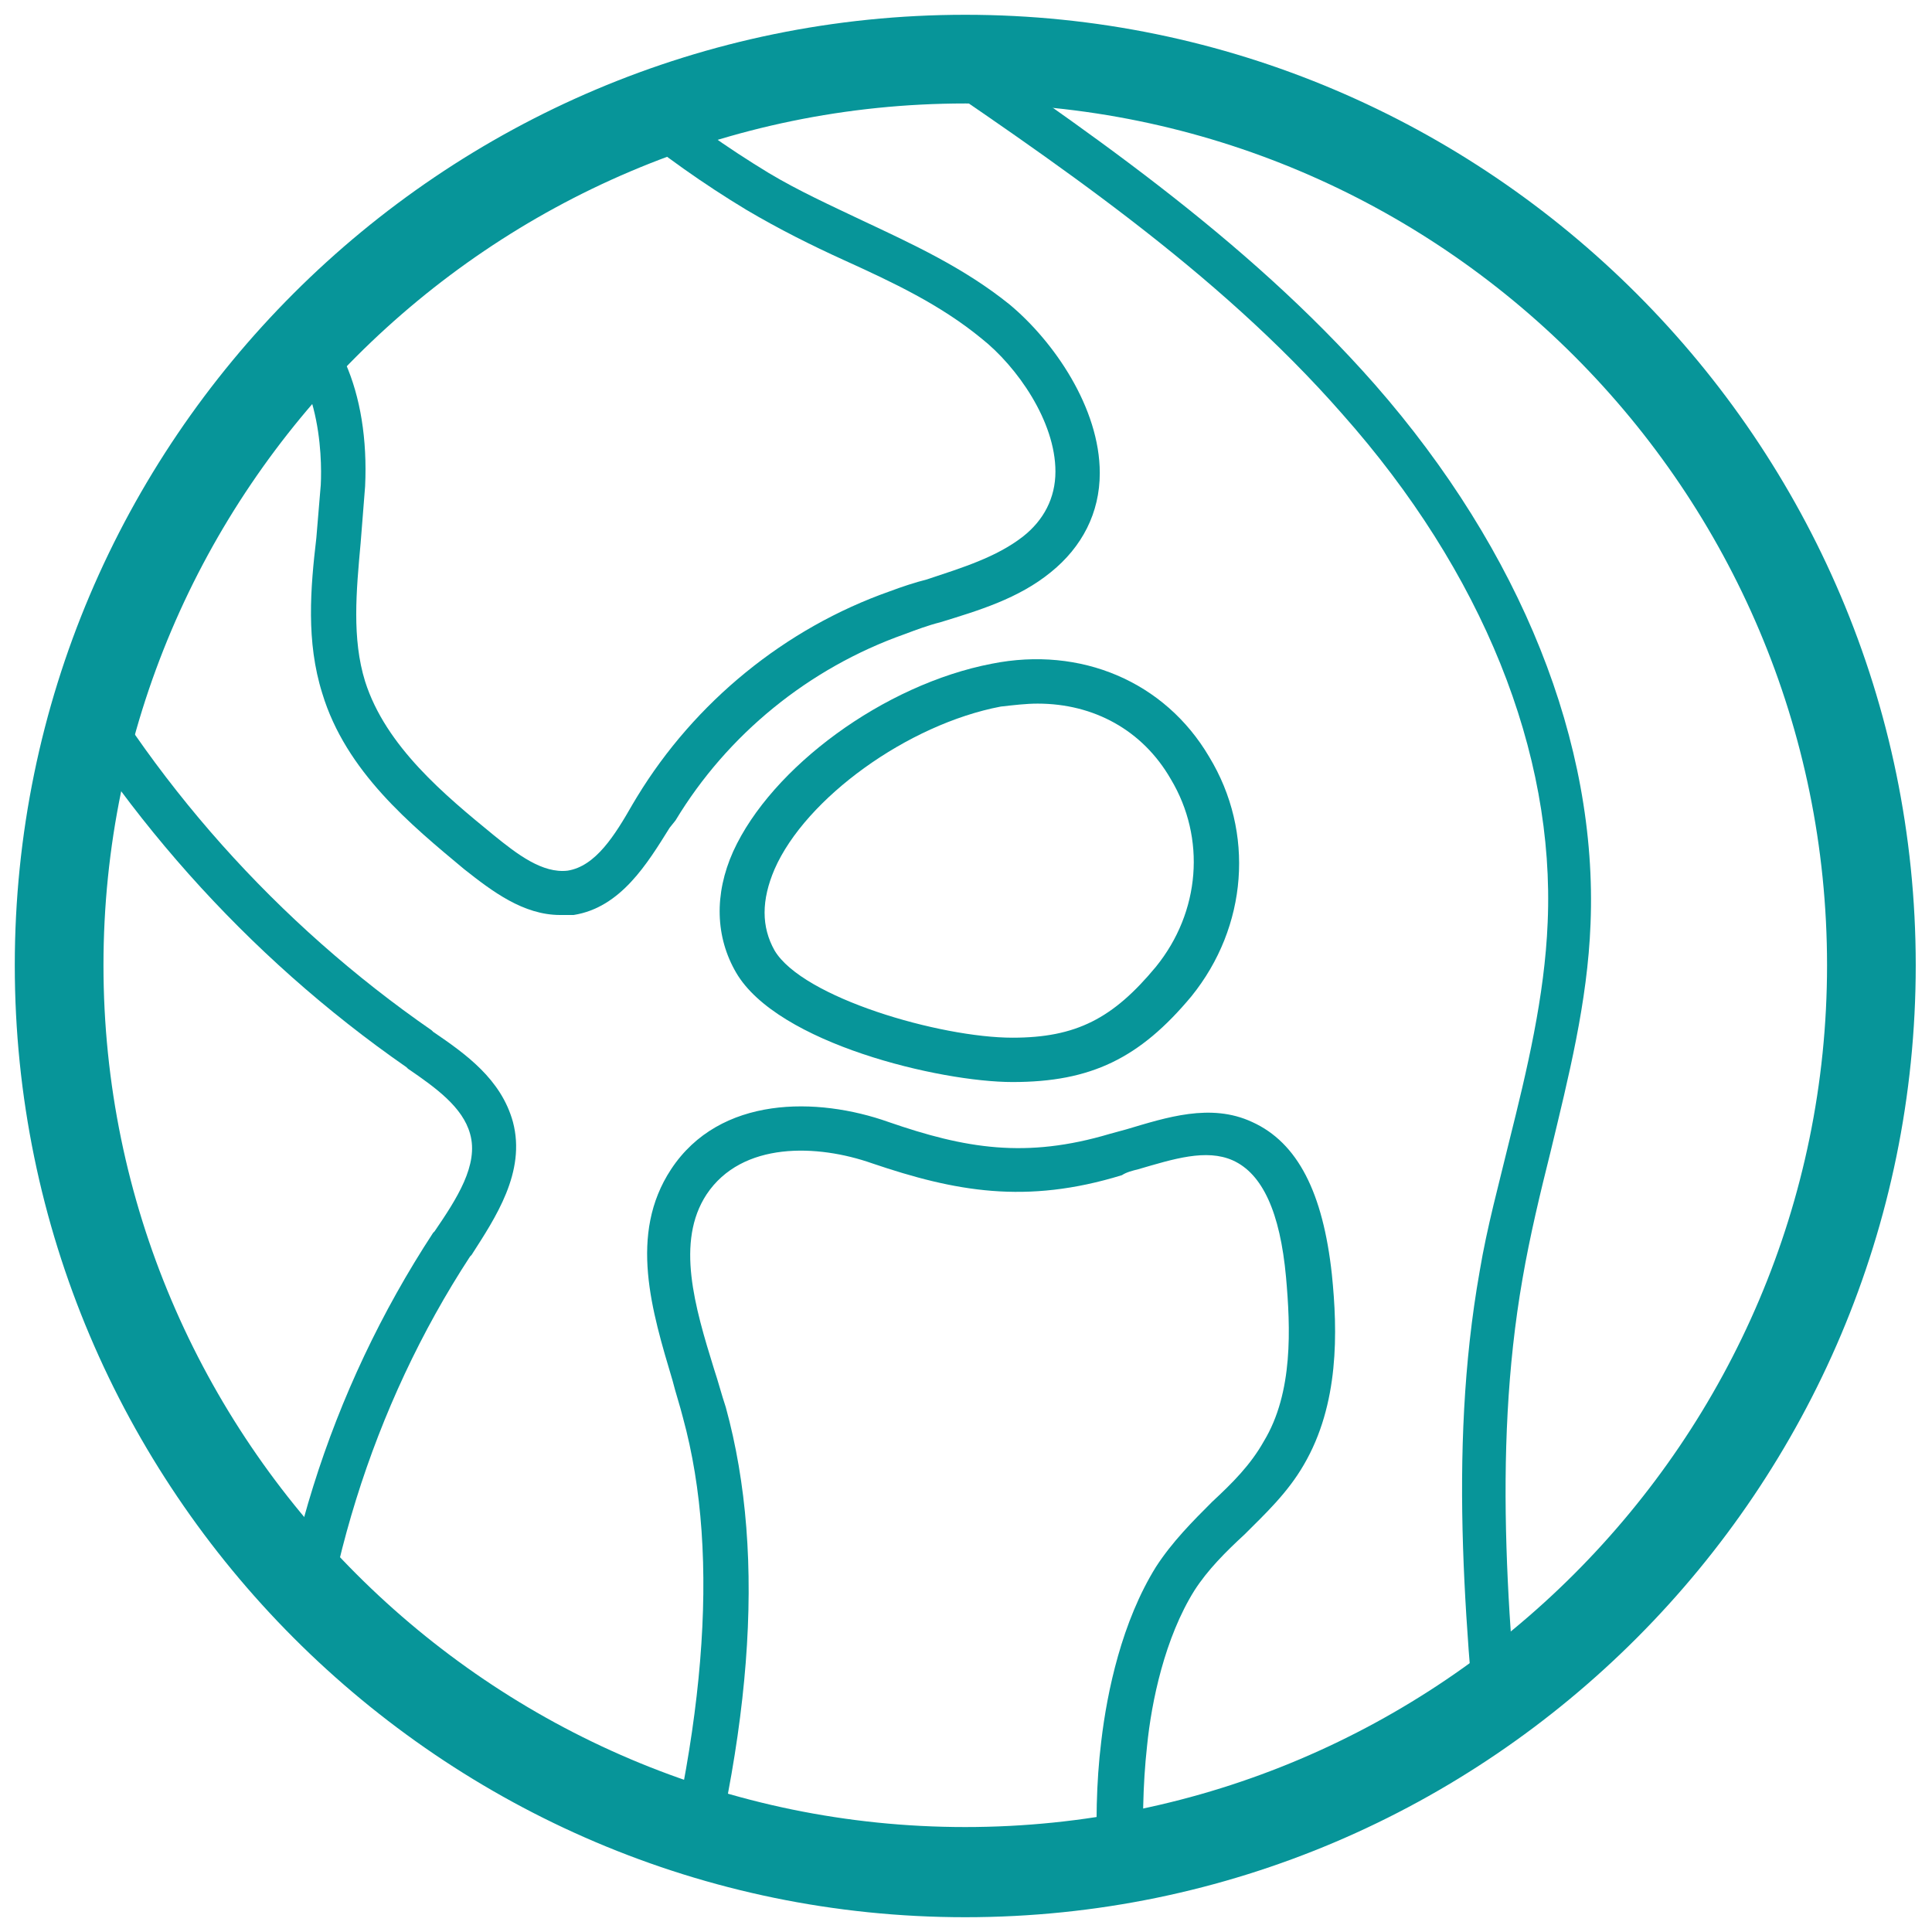 <?xml version="1.0" encoding="UTF-8"?> <!-- Generator: Adobe Illustrator 22.0.1, SVG Export Plug-In . SVG Version: 6.00 Build 0) --> <svg xmlns="http://www.w3.org/2000/svg" xmlns:xlink="http://www.w3.org/1999/xlink" x="0px" y="0px" viewBox="0 0 130.7 130.7" style="enable-background:new 0 0 130.7 130.7;" xml:space="preserve"> <style type="text/css"> .st0{clip-path:url(#SVGID_2_);} .st1{fill:#079599;} .st2{fill:none;} </style> <g id="Layer_2"> <g> <defs> <circle id="SVGID_1_" cx="65.3" cy="65.3" r="61.3"></circle> </defs> <clipPath id="SVGID_2_"> <use xlink:href="#SVGID_1_" style="overflow:visible;"></use> </clipPath> <g class="st0"> <path class="st1" d="M21.1,119.4l-3-0.1c0.3-12.8,4.2-25.2,11.2-35.9l0.1-0.1c1.5-2.2,3-4.5,2.4-6.6c-0.5-1.8-2.3-3.1-4.2-4.4 l-0.1-0.1c-10.8-7.5-19.8-17.6-26-29.2l2.7-1.4c5.9,11.2,14.6,20.9,25,28.1l0.1,0.1c2.2,1.5,4.6,3.2,5.4,6.1 c0.9,3.4-1.2,6.5-2.8,9l-0.1,0.1C25.2,95.1,21.4,107.3,21.1,119.4z"></path> </g> <g class="st0"> <path class="st1" d="M100.4,123.1c-1.2-12.1-2.5-24.7-0.3-37.1c0.5-3,1.3-5.9,2-8.8c1.2-4.8,2.4-9.8,2.6-14.8 c0.5-11.5-4.4-23.7-13.9-34.4c-8.5-9.7-19.5-17.1-30.1-24.3l1.7-2.5c10.7,7.3,21.8,14.8,30.6,24.8c9.9,11.3,15.1,24.3,14.6,36.5 c-0.2,5.3-1.5,10.4-2.7,15.4c-0.7,2.8-1.4,5.7-1.9,8.6c-2.1,12-0.9,24.3,0.3,36.2L100.4,123.1z"></path> </g> <g class="st0"> <path class="st1" d="M37.9,61.9c-2.5,0-4.6-1.6-6.5-3.1c-3.6-3-8-6.6-9.6-11.9c-1.1-3.5-0.8-7.1-0.4-10.5 c0.1-1.2,0.2-2.4,0.3-3.6c0.1-1.9,0-8.4-4.3-10.6l1.4-2.7c4,2,6.2,7,5.9,13.4c-0.1,1.3-0.2,2.5-0.3,3.8c-0.3,3.3-0.6,6.5,0.3,9.4 c1.4,4.4,5.4,7.7,8.7,10.4c1.6,1.3,3.3,2.6,5,2.4c1.9-0.3,3.2-2.4,4.4-4.5l0.3-0.5c3.9-6.4,10-11.4,17.1-13.9 c0.8-0.3,1.7-0.6,2.5-0.8c2.4-0.8,4.7-1.5,6.5-2.9c1.4-1.1,2.2-2.6,2.2-4.4c0-3.4-2.6-7.1-5-9c-2.8-2.3-6-3.8-9.3-5.3 c-2.2-1-4.4-2.1-6.6-3.4c-5.8-3.5-11-7.8-15.6-12.8l2.2-2c4.3,4.8,9.3,8.9,14.9,12.3c2,1.2,4.2,2.2,6.3,3.2 c3.4,1.6,6.9,3.2,10,5.7c3,2.5,6.1,7,6.1,11.4c0,2.7-1.2,5-3.3,6.7c-2.2,1.8-4.9,2.6-7.5,3.4c-0.8,0.2-1.6,0.5-2.4,0.8 c-6.5,2.3-12,6.8-15.5,12.6L45.3,56c-1.5,2.4-3.3,5.4-6.5,5.9C38.5,61.9,38.2,61.9,37.9,61.9z"></path> </g> <g class="st0"> <path class="st1" d="M68.5,73.2c-4.9,0-15.9-2.6-18.7-7.4c-1.4-2.4-1.5-5.3-0.2-8.2c2.6-5.7,10.2-11.3,17.5-12.7 c6-1.2,11.7,1.2,14.7,6.3c3.1,5.1,2.6,11.5-1.2,16.2C77.1,71.6,73.8,73.2,68.5,73.2C68.5,73.2,68.5,73.2,68.5,73.2z M70.2,47.6 c-0.8,0-1.6,0.1-2.5,0.2c-6.3,1.2-13.2,6.2-15.3,11c-0.9,2.1-0.9,3.9,0,5.5l0,0c1.9,3.2,11.2,5.9,16.1,5.9c0,0,0,0,0,0 c4.3,0,6.8-1.3,9.7-4.8c3-3.7,3.4-8.7,1-12.7C77.3,49.4,74,47.6,70.2,47.6z"></path> </g> <g class="st0"> <path class="st1" d="M74.9,134.7c-0.5-5.5-1.1-11.2-0.4-16.9c0.4-3.4,1.4-8.1,3.7-11.8c1.1-1.7,2.5-3.1,3.8-4.4 c1.4-1.3,2.6-2.5,3.5-4.1c2-3.3,1.8-7.7,1.5-11.1c-0.4-4.4-1.6-7-3.6-7.9c-1.8-0.8-4-0.1-6.4,0.6c-0.4,0.1-0.8,0.2-1.1,0.4 c-6.5,2-11.3,1.1-16.9-0.8c-3.7-1.3-8.8-1.5-11.2,2.1c-2.1,3.2-0.8,7.6,0.5,11.8c0.3,0.9,0.5,1.7,0.8,2.6 c2.8,10.2,1.8,22.9-3,38.8l-2.9-0.9c4.5-15.2,5.6-27.7,3-37.2c-0.2-0.8-0.5-1.7-0.7-2.5c-1.4-4.7-3-9.9-0.1-14.3 c3.3-5,9.9-4.9,14.7-3.2c5.2,1.8,9.3,2.5,15,0.8c0.4-0.1,0.7-0.2,1.1-0.3c2.7-0.8,5.7-1.8,8.5-0.5c3.1,1.4,4.8,4.8,5.4,10.3 c0.4,3.9,0.5,8.8-1.9,12.9c-1.1,1.9-2.6,3.3-4,4.7c-1.3,1.2-2.5,2.4-3.4,3.8c-2,3.2-2.9,7.5-3.2,10.5c-0.6,5.4-0.1,10.9,0.4,16.3 L74.9,134.7z"></path> </g> </g> </g> <g id="Layer_3"> <g> <path class="st1" d="M65.3,129.7C29.9,129.7,1,100.8,1,65.3S29.9,1,65.3,1s64.3,28.9,64.3,64.3S100.8,129.7,65.3,129.7z M65.3,7 C33.2,7,7,33.2,7,65.3s26.2,58.3,58.3,58.3s58.3-26.2,58.3-58.3S97.5,7,65.3,7z"></path> </g> </g> </svg> 
